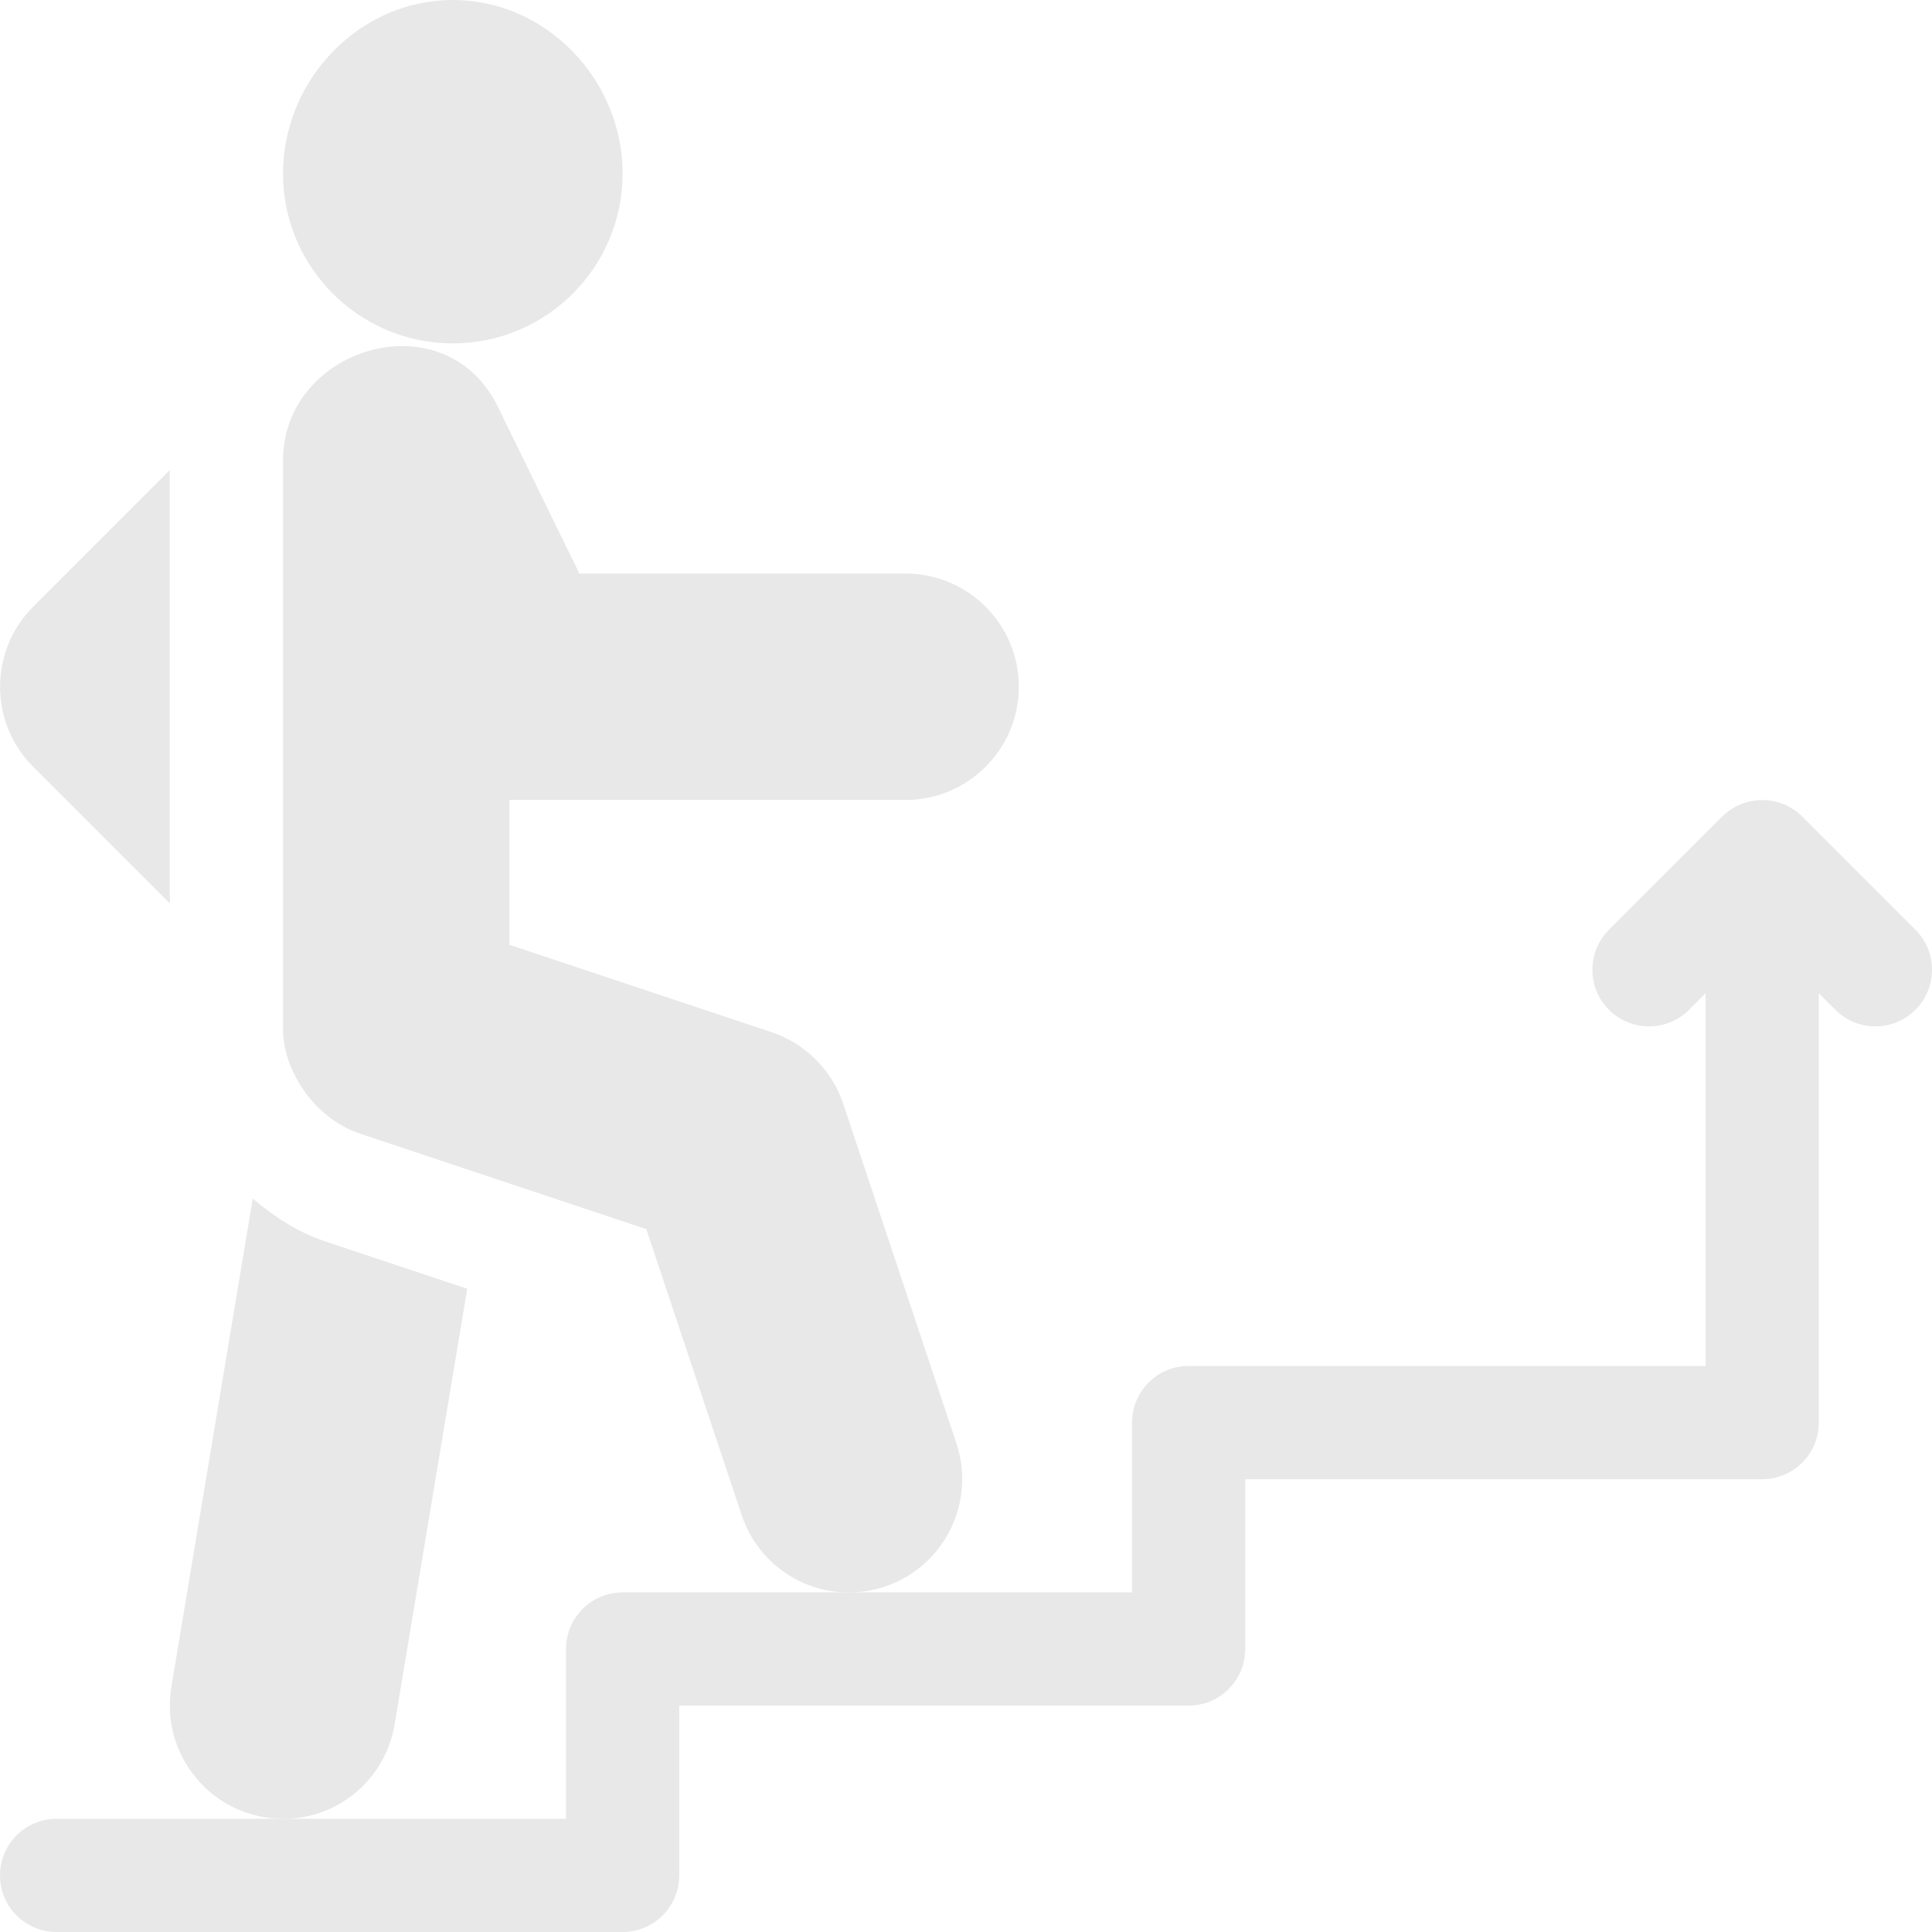 <?xml version="1.0" encoding="iso-8859-1"?>
<!-- Generator: Adobe Illustrator 19.0.0, SVG Export Plug-In . SVG Version: 6.00 Build 0)  -->
<svg xmlns="http://www.w3.org/2000/svg" xmlns:xlink="http://www.w3.org/1999/xlink" version="1.1" id="Capa_1" x="0px" y="0px" viewBox="0 0 512 512" style="enable-background:new 0 0 512 512;" xml:space="preserve" width="512px" height="512px">
<g>
	<g>
		<path d="M120,0C95.186,0,75,21.186,75,46c0,24.814,20.186,45,45,45s45-20.186,45-45C165,21.186,144.814,0,120,0z" fill="#e8e8e8"/>
	</g>
</g>
<g>
	<g>
		<path d="M240,212c16.538,0,30-13.462,30-30c0-16.538-13.462-30-30-30h-86.455l-21.709-44.418C117.583,79.076,75,92.106,75,122    v150.835c0,10.21,7.676,23.335,20.508,27.627l75.762,25.269l25.283,75.776c5.178,15.61,22.073,24.269,37.939,18.955    c15.606-5.211,24.219-22.147,18.97-37.954l-30-90c-2.974-8.906-10.063-15.996-18.97-18.97L135,250.379V212H240z" fill="#e8e8e8"/>
	</g>
</g>
<g>
	<g>
		<path d="M507.606,246.395l-29.982-29.982c-5.852-5.867-15.419-5.843-21.248,0l-29.982,29.982c-5.859,5.859-5.859,15.352,0,21.211    s15.352,5.859,21.211,0l4.395-4.395V362H315c-8.291,0-15,6.709-15,15v45H165c-8.291,0-15,6.709-15,15v45H15    c-8.291,0-15,6.709-15,15c0,8.291,6.709,15,15,15h150c8.291,0,15-6.709,15-15v-45h135c8.291,0,15-6.709,15-15v-45h137    c8.291,0,15-6.709,15-15V263.211l4.395,4.395c5.859,5.859,15.352,5.859,21.211,0C513.465,261.747,513.465,252.254,507.606,246.395    z" fill="#e8e8e8"/>
	</g>
</g>
<g>
	<g>
		<path d="M86.015,328.923c-7.13-2.386-13.365-6.489-19.03-11.29L45.41,447.078c-2.677,15.978,8.038,31.727,24.712,34.526    c16.126,2.736,31.712-8.117,34.468-24.668l19.233-115.404L86.015,328.923z" fill="#e8e8e8"/>
	</g>
</g>
<g>
	<g>
		<path d="M8.789,160.789c-11.689,11.689-11.689,30.732,0,42.422L45,239.411V124.578L8.789,160.789z" fill="#e8e8e8"/>
	</g>
</g>
<g>
</g>
<g>
</g>
<g>
</g>
<g>
</g>
<g>
</g>
<g>
</g>
<g>
</g>
<g>
</g>
<g>
</g>
<g>
</g>
<g>
</g>
<g>
</g>
<g>
</g>
<g>
</g>
<g>
</g>
</svg>
